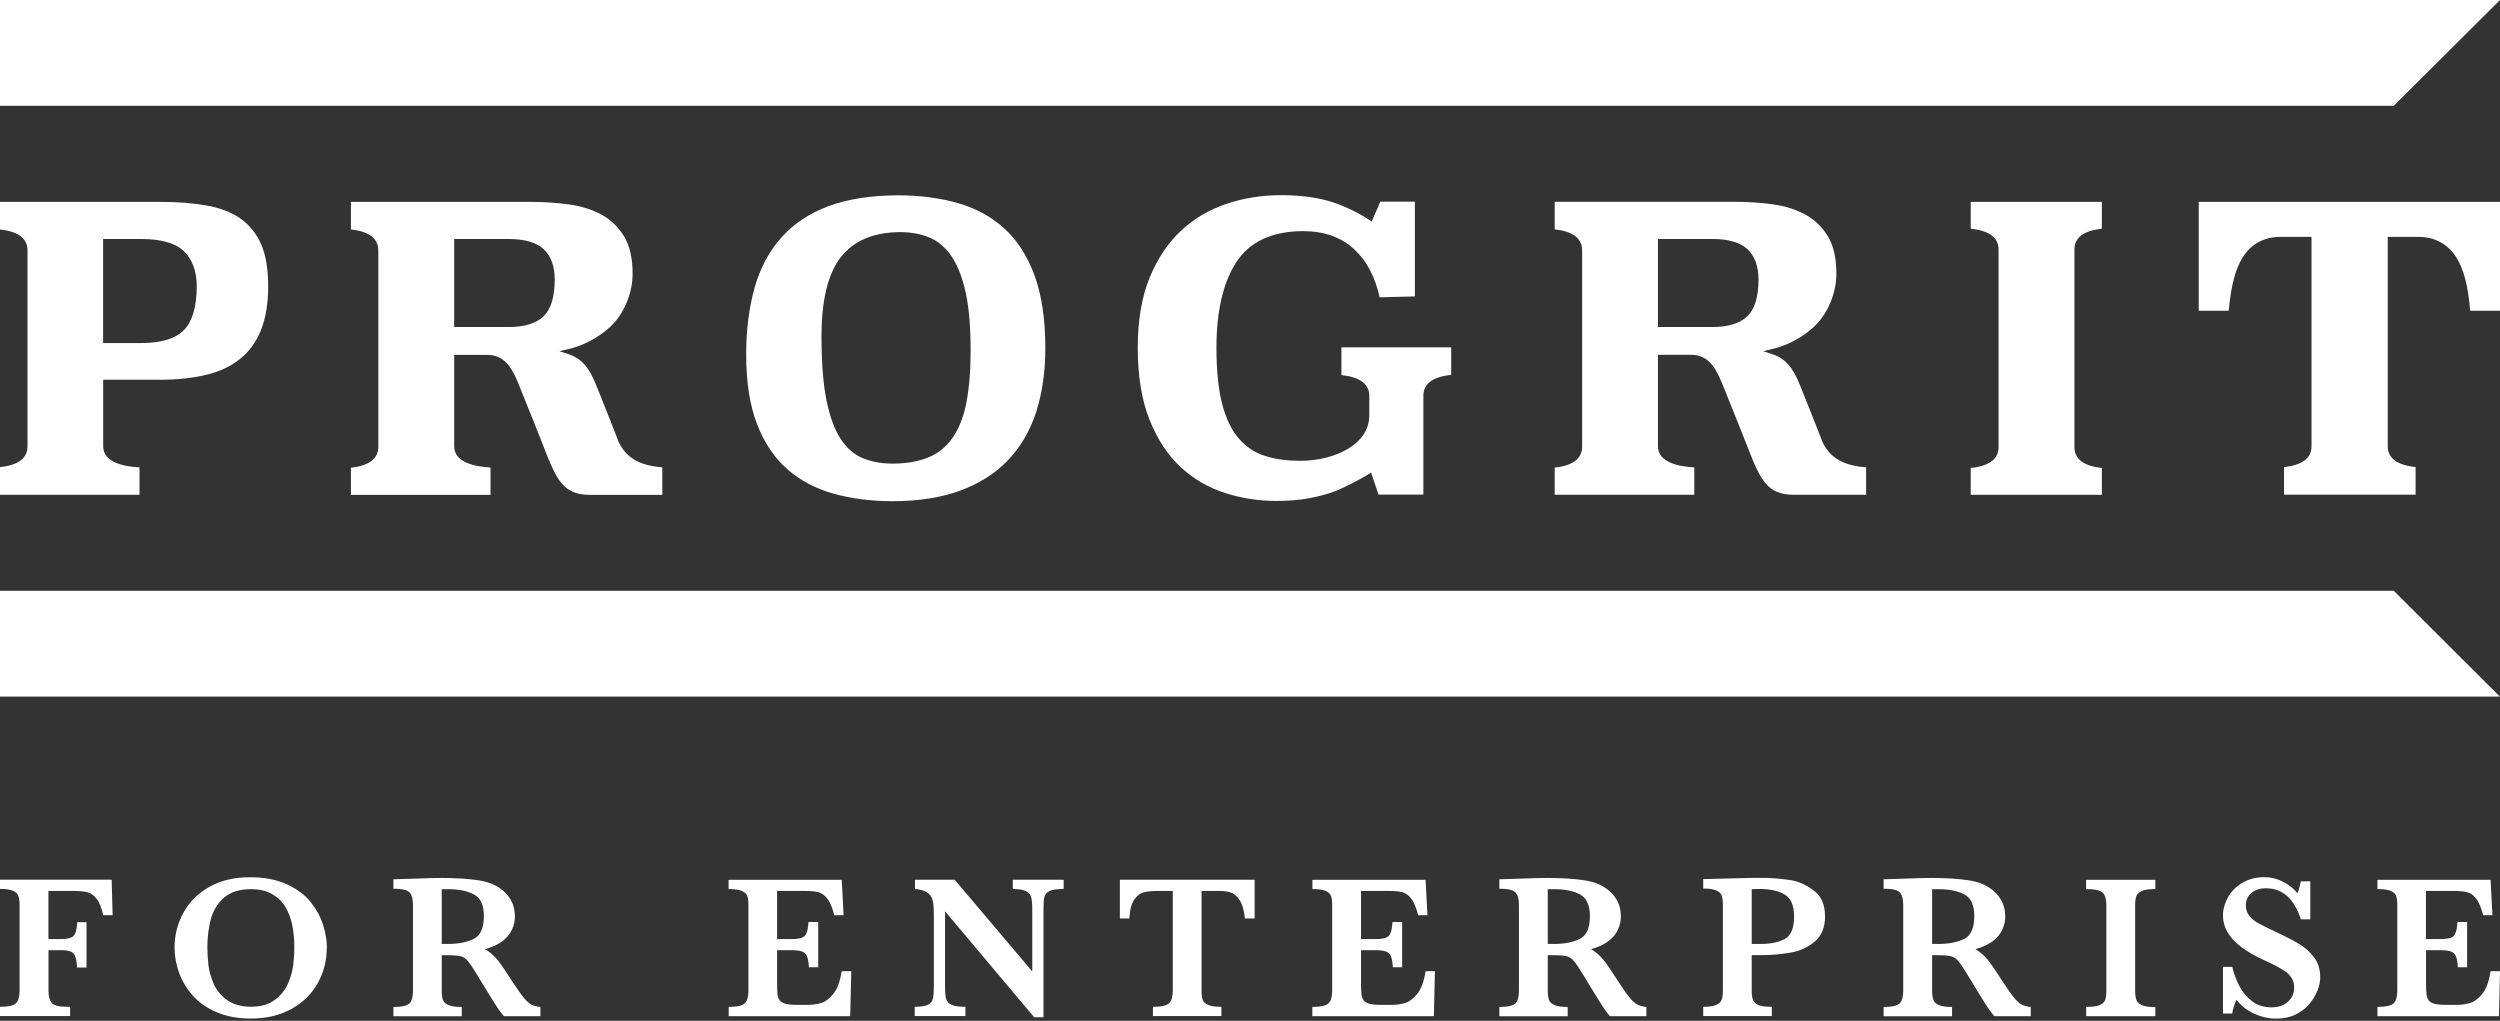 <svg width="120" height="49" viewBox="0 0 120 49" fill="none" xmlns="http://www.w3.org/2000/svg">
<rect x="0" y="0" width="120" height="49" fill="#333333" stroke="none"/>
<g clip-path="url(#clip0_1401_439)">
<path d="M5.406 43.929H4.953C4.872 43.565 4.767 43.298 4.631 43.133C4.496 42.968 4.348 42.862 4.182 42.824C4.017 42.786 3.785 42.764 3.492 42.764H2.324V45.076H2.938C3.226 45.076 3.425 45.025 3.526 44.928C3.628 44.826 3.691 44.606 3.708 44.267H4.153V46.443H3.7C3.683 46.193 3.653 46.011 3.611 45.901C3.569 45.791 3.492 45.715 3.391 45.673C3.285 45.63 3.128 45.609 2.921 45.609H2.328V47.557C2.328 47.819 2.379 48.014 2.485 48.141C2.591 48.268 2.836 48.327 3.23 48.327H3.365V48.772H0V48.327C0.398 48.327 0.656 48.268 0.77 48.149C0.885 48.031 0.94 47.832 0.94 47.552V43.438C0.94 43.251 0.919 43.103 0.881 43.002C0.842 42.896 0.754 42.815 0.618 42.756C0.483 42.697 0.275 42.667 0 42.667V42.223H5.359L5.406 43.92V43.929Z" fill="white"/>
<path d="M15.685 45.499C15.685 46.096 15.546 46.651 15.262 47.171C14.979 47.692 14.559 48.107 14.005 48.42C13.45 48.733 12.794 48.89 12.036 48.89C11.418 48.89 10.872 48.788 10.407 48.59C9.937 48.391 9.552 48.124 9.255 47.789C8.959 47.455 8.739 47.087 8.595 46.689C8.451 46.291 8.379 45.889 8.379 45.486C8.379 44.902 8.514 44.352 8.79 43.836C9.065 43.319 9.475 42.9 10.026 42.583C10.576 42.265 11.232 42.108 11.998 42.108C12.697 42.108 13.29 42.223 13.78 42.451C14.272 42.68 14.653 42.968 14.924 43.315C15.199 43.662 15.393 44.026 15.512 44.407C15.63 44.788 15.69 45.152 15.69 45.495M14.128 45.474C14.128 45.105 14.098 44.758 14.034 44.432C13.971 44.102 13.861 43.806 13.704 43.544C13.548 43.277 13.332 43.069 13.057 42.913C12.781 42.756 12.443 42.68 12.045 42.68C11.49 42.68 11.059 42.82 10.749 43.09C10.441 43.366 10.229 43.709 10.119 44.123C10.009 44.538 9.954 44.987 9.954 45.478C9.954 45.749 9.971 46.028 10.005 46.325C10.038 46.617 10.127 46.917 10.258 47.226C10.394 47.535 10.61 47.794 10.906 48.005C11.203 48.217 11.584 48.323 12.053 48.323C12.523 48.323 12.9 48.213 13.188 47.997C13.48 47.781 13.692 47.514 13.827 47.201C13.963 46.888 14.043 46.587 14.077 46.299C14.111 46.011 14.128 45.74 14.128 45.482" fill="white"/>
<path d="M25.94 48.776H24.187C24.124 48.704 24.043 48.602 23.946 48.467C23.853 48.331 23.747 48.175 23.637 47.992C23.523 47.81 23.429 47.662 23.357 47.539L22.913 46.807C22.714 46.477 22.561 46.253 22.46 46.134C22.358 46.011 22.244 45.935 22.113 45.901C21.982 45.867 21.761 45.85 21.448 45.85H21.203V47.561C21.203 47.738 21.224 47.887 21.262 47.997C21.3 48.107 21.393 48.191 21.537 48.246C21.681 48.306 21.888 48.335 22.164 48.335V48.78H18.883V48.335C19.281 48.335 19.539 48.276 19.653 48.162C19.768 48.047 19.823 47.849 19.823 47.565V43.433C19.823 43.154 19.768 42.955 19.657 42.836C19.547 42.718 19.289 42.658 18.883 42.658V42.206L20.398 42.159C20.513 42.155 20.648 42.146 20.796 42.146C20.944 42.146 21.084 42.142 21.215 42.142C21.317 42.142 21.482 42.142 21.711 42.151C22.037 42.159 22.341 42.18 22.625 42.21C22.909 42.239 23.133 42.278 23.294 42.32C23.535 42.379 23.764 42.481 23.98 42.625C24.195 42.764 24.373 42.951 24.513 43.184C24.648 43.416 24.716 43.683 24.716 43.988C24.716 44.208 24.67 44.42 24.572 44.627C24.479 44.834 24.323 45.017 24.115 45.177C23.903 45.338 23.628 45.465 23.281 45.558C23.514 45.698 23.713 45.867 23.878 46.071C24.043 46.274 24.297 46.651 24.648 47.197C24.852 47.51 25.017 47.743 25.152 47.904C25.284 48.064 25.406 48.17 25.516 48.225C25.626 48.28 25.766 48.318 25.94 48.335V48.78V48.776ZM23.226 43.971C23.226 43.45 23.07 43.103 22.752 42.934C22.434 42.764 22.02 42.68 21.507 42.68C21.436 42.68 21.38 42.68 21.342 42.68C21.3 42.68 21.258 42.68 21.203 42.68V45.309H21.507C21.994 45.309 22.401 45.232 22.731 45.072C23.061 44.915 23.226 44.547 23.226 43.967" fill="white"/>
<path d="M40.861 46.621L40.81 48.776H34.977V48.331C35.379 48.331 35.637 48.272 35.752 48.157C35.866 48.043 35.925 47.844 35.925 47.561V43.446C35.925 43.26 35.908 43.116 35.87 43.01C35.832 42.904 35.747 42.824 35.608 42.764C35.472 42.705 35.261 42.675 34.973 42.675V42.231H40.404L40.493 43.928H40.048C39.947 43.552 39.832 43.281 39.701 43.12C39.57 42.959 39.422 42.858 39.261 42.819C39.1 42.781 38.855 42.764 38.529 42.764H37.301V45.076H37.966C38.194 45.076 38.364 45.054 38.478 45.016C38.592 44.974 38.668 44.902 38.715 44.788C38.761 44.673 38.791 44.5 38.808 44.255H39.274V46.43H38.829C38.816 46.189 38.783 46.011 38.732 45.897C38.681 45.783 38.601 45.706 38.486 45.668C38.376 45.63 38.207 45.609 37.978 45.609H37.301V47.15C37.301 47.408 37.309 47.594 37.318 47.713C37.331 47.831 37.364 47.929 37.424 48.009C37.479 48.09 37.572 48.145 37.699 48.179C37.826 48.212 38.008 48.234 38.241 48.234H38.766C38.986 48.234 39.197 48.204 39.401 48.149C39.604 48.094 39.799 47.95 39.993 47.713C40.188 47.48 40.324 47.112 40.4 46.617H40.853L40.861 46.621Z" fill="white"/>
<path d="M51.052 42.671C50.739 42.671 50.514 42.705 50.383 42.764C50.248 42.828 50.163 42.921 50.133 43.044C50.099 43.166 50.087 43.365 50.087 43.641V48.83H49.642L45.362 43.742V47.349C45.362 47.624 45.379 47.823 45.413 47.946C45.447 48.069 45.532 48.166 45.672 48.229C45.811 48.297 46.036 48.327 46.34 48.327V48.771H43.906V48.327C44.194 48.327 44.406 48.293 44.537 48.229C44.668 48.162 44.749 48.069 44.778 47.946C44.808 47.823 44.825 47.624 44.825 47.349V44.009C44.825 43.738 44.816 43.535 44.804 43.399C44.787 43.264 44.753 43.145 44.698 43.044C44.643 42.942 44.554 42.861 44.431 42.798C44.308 42.735 44.135 42.692 43.919 42.671V42.227H45.824L49.549 46.629V43.641C49.549 43.395 49.532 43.209 49.498 43.077C49.465 42.946 49.38 42.845 49.249 42.777C49.113 42.705 48.901 42.671 48.614 42.671V42.227H51.056V42.671H51.052Z" fill="white"/>
<path d="M60.214 44.085H59.757C59.714 43.679 59.625 43.378 59.49 43.188C59.355 42.993 59.206 42.874 59.05 42.832C58.893 42.785 58.711 42.764 58.504 42.764H57.674V47.556C57.674 47.747 57.695 47.895 57.733 47.996C57.771 48.102 57.86 48.183 58.004 48.242C58.144 48.301 58.351 48.327 58.626 48.327V48.771H55.341V48.327C55.743 48.327 56.002 48.267 56.12 48.153C56.235 48.039 56.294 47.84 56.294 47.556V42.764H55.6C55.324 42.764 55.1 42.785 54.918 42.828C54.736 42.87 54.579 42.989 54.444 43.183C54.309 43.378 54.228 43.679 54.211 44.085H53.754V42.227H60.222V44.085H60.214Z" fill="white"/>
<path d="M68.876 46.621L68.826 48.776H62.992V48.331C63.394 48.331 63.653 48.272 63.771 48.157C63.885 48.043 63.945 47.844 63.945 47.561V43.446C63.945 43.26 63.928 43.116 63.89 43.01C63.852 42.904 63.767 42.824 63.631 42.764C63.496 42.705 63.284 42.675 62.996 42.675V42.231H68.428L68.517 43.928H68.072C67.975 43.552 67.856 43.281 67.729 43.12C67.598 42.959 67.454 42.858 67.289 42.819C67.128 42.781 66.882 42.764 66.557 42.764H65.329V45.076H65.998C66.226 45.076 66.396 45.054 66.51 45.016C66.624 44.974 66.701 44.902 66.747 44.788C66.794 44.673 66.823 44.5 66.84 44.255H67.302V46.43H66.857C66.844 46.189 66.811 46.011 66.76 45.897C66.709 45.783 66.629 45.706 66.514 45.668C66.404 45.63 66.235 45.609 66.006 45.609H65.329V47.15C65.329 47.408 65.337 47.594 65.35 47.713C65.363 47.831 65.397 47.929 65.452 48.009C65.507 48.09 65.6 48.145 65.727 48.179C65.854 48.212 66.036 48.234 66.269 48.234H66.794C67.018 48.234 67.225 48.204 67.429 48.149C67.628 48.094 67.827 47.95 68.021 47.713C68.216 47.48 68.352 47.112 68.428 46.617H68.881L68.876 46.621Z" fill="white"/>
<path d="M79.03 48.776H77.277C77.214 48.704 77.133 48.602 77.036 48.467C76.943 48.331 76.837 48.175 76.727 47.992C76.613 47.81 76.519 47.662 76.448 47.539L76.003 46.807C75.804 46.477 75.652 46.253 75.55 46.134C75.448 46.011 75.334 45.935 75.203 45.901C75.072 45.867 74.852 45.85 74.538 45.85H74.293V47.561C74.293 47.738 74.314 47.887 74.352 47.997C74.39 48.107 74.483 48.191 74.623 48.246C74.767 48.306 74.974 48.335 75.249 48.335V48.78H71.969V48.335C72.367 48.335 72.625 48.276 72.739 48.162C72.853 48.047 72.909 47.849 72.909 47.565V43.433C72.909 43.154 72.853 42.955 72.743 42.836C72.633 42.718 72.375 42.658 71.969 42.658V42.206L73.484 42.159C73.599 42.155 73.734 42.146 73.882 42.146C74.03 42.146 74.17 42.142 74.301 42.142C74.403 42.142 74.568 42.142 74.797 42.151C75.123 42.159 75.427 42.18 75.711 42.21C75.995 42.239 76.219 42.278 76.38 42.32C76.621 42.379 76.85 42.481 77.066 42.625C77.281 42.764 77.459 42.951 77.599 43.184C77.734 43.416 77.802 43.683 77.802 43.988C77.802 44.208 77.756 44.42 77.658 44.627C77.565 44.834 77.409 45.017 77.201 45.177C76.989 45.338 76.714 45.465 76.367 45.558C76.6 45.698 76.799 45.867 76.964 46.071C77.129 46.274 77.383 46.651 77.734 47.197C77.938 47.51 78.103 47.743 78.238 47.904C78.369 48.064 78.492 48.17 78.602 48.225C78.712 48.28 78.856 48.318 79.026 48.335V48.78L79.03 48.776ZM76.316 43.971C76.316 43.45 76.155 43.103 75.842 42.934C75.525 42.764 75.11 42.68 74.598 42.68C74.526 42.68 74.471 42.68 74.433 42.68C74.394 42.68 74.348 42.68 74.293 42.68V45.309H74.598C75.084 45.309 75.491 45.232 75.821 45.072C76.151 44.915 76.316 44.547 76.316 43.967" fill="white"/>
<path d="M87.604 43.971C87.604 44.508 87.439 44.915 87.109 45.194C86.779 45.474 86.389 45.651 85.936 45.727C85.488 45.808 85.013 45.846 84.518 45.846H84.082V47.556C84.082 47.751 84.103 47.899 84.146 48.005C84.188 48.111 84.277 48.191 84.417 48.246C84.556 48.301 84.768 48.327 85.047 48.327V48.771H81.754V48.327C82.033 48.327 82.241 48.297 82.376 48.238C82.512 48.178 82.596 48.098 82.639 47.992C82.681 47.886 82.698 47.738 82.698 47.552V43.42C82.698 43.234 82.677 43.086 82.639 42.984C82.601 42.879 82.512 42.798 82.376 42.739C82.241 42.68 82.033 42.65 81.754 42.65V42.197L83.621 42.15C83.718 42.15 83.824 42.146 83.938 42.142C84.053 42.142 84.141 42.142 84.209 42.138C84.277 42.138 84.379 42.138 84.51 42.138C84.675 42.138 84.798 42.138 84.878 42.142C85.259 42.159 85.632 42.197 85.983 42.252C86.338 42.311 86.694 42.472 87.058 42.743C87.422 43.014 87.6 43.42 87.6 43.971M86.114 43.979C86.114 43.459 85.962 43.111 85.657 42.934C85.352 42.756 84.954 42.671 84.459 42.671C84.37 42.671 84.243 42.671 84.082 42.68V45.308H84.527C85.001 45.308 85.382 45.228 85.678 45.067C85.97 44.906 86.118 44.542 86.118 43.979" fill="white"/>
<path d="M97.479 48.776H95.727C95.663 48.704 95.583 48.602 95.486 48.467C95.392 48.331 95.287 48.175 95.177 47.992C95.062 47.81 94.969 47.662 94.897 47.539L94.453 46.807C94.254 46.477 94.101 46.253 94 46.134C93.898 46.011 93.784 45.935 93.653 45.901C93.521 45.867 93.301 45.85 92.988 45.85H92.742V47.561C92.742 47.738 92.763 47.887 92.802 47.997C92.84 48.107 92.933 48.191 93.073 48.246C93.216 48.306 93.424 48.335 93.699 48.335V48.78H90.414V48.335C90.812 48.335 91.07 48.276 91.184 48.162C91.299 48.047 91.354 47.849 91.354 47.565V43.433C91.354 43.154 91.299 42.955 91.189 42.836C91.079 42.718 90.82 42.658 90.414 42.658V42.206L91.93 42.159C92.044 42.155 92.179 42.146 92.328 42.146C92.476 42.146 92.615 42.142 92.747 42.142C92.848 42.142 93.013 42.142 93.242 42.151C93.568 42.159 93.873 42.18 94.156 42.21C94.44 42.239 94.664 42.278 94.825 42.32C95.066 42.379 95.295 42.481 95.511 42.625C95.731 42.764 95.905 42.951 96.044 43.184C96.18 43.416 96.252 43.683 96.252 43.988C96.252 44.208 96.205 44.42 96.108 44.627C96.015 44.834 95.858 45.017 95.651 45.177C95.439 45.338 95.164 45.465 94.817 45.558C95.049 45.698 95.248 45.867 95.413 46.071C95.579 46.274 95.833 46.651 96.184 47.197C96.387 47.51 96.552 47.743 96.688 47.904C96.819 48.064 96.942 48.17 97.052 48.225C97.162 48.28 97.306 48.318 97.475 48.335V48.78L97.479 48.776ZM94.766 43.971C94.766 43.45 94.605 43.103 94.292 42.934C93.974 42.764 93.559 42.68 93.047 42.68C92.975 42.68 92.92 42.68 92.882 42.68C92.844 42.68 92.797 42.68 92.742 42.68V45.309H93.047C93.534 45.309 93.94 45.232 94.271 45.072C94.601 44.915 94.766 44.547 94.766 43.967" fill="white"/>
<path d="M103.46 48.776H100.137V48.331C100.412 48.331 100.624 48.306 100.764 48.251C100.903 48.2 100.996 48.119 101.043 48.014C101.085 47.908 101.106 47.755 101.106 47.561V43.446C101.106 43.162 101.047 42.963 100.929 42.849C100.81 42.735 100.548 42.675 100.133 42.675V42.231H103.456V42.675C103.181 42.675 102.969 42.701 102.829 42.756C102.685 42.811 102.597 42.891 102.55 42.997C102.508 43.103 102.487 43.251 102.487 43.45V47.565C102.487 47.751 102.508 47.899 102.55 48.005C102.592 48.111 102.681 48.196 102.817 48.251C102.952 48.31 103.168 48.34 103.456 48.34V48.784L103.46 48.776Z" fill="white"/>
<path d="M111.372 46.896C111.372 47.099 111.33 47.315 111.241 47.539C111.152 47.768 111.025 47.984 110.847 48.191C110.674 48.399 110.45 48.568 110.183 48.699C109.916 48.831 109.607 48.894 109.256 48.894C108.904 48.894 108.562 48.818 108.219 48.666C107.876 48.513 107.584 48.289 107.347 47.988C107.245 48.225 107.177 48.445 107.148 48.649H106.703V46.409H107.148C107.228 46.731 107.338 47.036 107.482 47.315C107.622 47.599 107.825 47.844 108.083 48.047C108.341 48.251 108.659 48.352 109.036 48.352C109.366 48.352 109.628 48.263 109.823 48.081C110.022 47.904 110.119 47.675 110.119 47.4C110.119 47.243 110.09 47.112 110.026 46.993C109.963 46.879 109.878 46.773 109.76 46.68C109.645 46.587 109.484 46.49 109.285 46.384C109.086 46.278 108.854 46.168 108.6 46.054C108.202 45.867 107.88 45.677 107.626 45.491C107.372 45.3 107.177 45.118 107.05 44.936C106.919 44.758 106.83 44.589 106.779 44.428C106.729 44.267 106.703 44.106 106.703 43.941C106.703 43.649 106.784 43.361 106.94 43.073C107.097 42.79 107.33 42.557 107.634 42.375C107.939 42.193 108.291 42.104 108.689 42.104C108.993 42.104 109.285 42.172 109.561 42.311C109.84 42.447 110.077 42.633 110.28 42.874C110.339 42.739 110.39 42.548 110.441 42.303H110.894V44.127H110.441C110.119 43.133 109.561 42.637 108.76 42.637C108.473 42.637 108.24 42.714 108.062 42.866C107.888 43.018 107.8 43.217 107.8 43.459C107.8 43.649 107.855 43.814 107.965 43.954C108.075 44.094 108.219 44.212 108.396 44.314C108.574 44.415 108.866 44.555 109.264 44.741C109.747 44.97 110.124 45.169 110.395 45.334C110.665 45.499 110.898 45.711 111.085 45.965C111.271 46.219 111.368 46.528 111.368 46.888" fill="white"/>
<path d="M120.001 46.621L119.951 48.776H114.117V48.331C114.519 48.331 114.778 48.272 114.896 48.157C115.01 48.043 115.07 47.844 115.07 47.561V43.446C115.07 43.26 115.053 43.116 115.015 43.01C114.977 42.904 114.892 42.824 114.752 42.764C114.617 42.705 114.405 42.675 114.117 42.675V42.231H119.548L119.637 43.928H119.193C119.091 43.552 118.977 43.281 118.846 43.12C118.714 42.959 118.566 42.858 118.405 42.819C118.245 42.781 117.999 42.764 117.673 42.764H116.445V45.076H117.114C117.343 45.076 117.512 45.054 117.627 45.016C117.741 44.978 117.817 44.902 117.864 44.788C117.91 44.673 117.94 44.5 117.957 44.255H118.422V46.43H117.978C117.965 46.189 117.931 46.011 117.881 45.897C117.83 45.783 117.749 45.706 117.635 45.668C117.525 45.63 117.356 45.609 117.127 45.609H116.45V47.15C116.45 47.408 116.458 47.594 116.471 47.713C116.484 47.831 116.517 47.929 116.572 48.009C116.628 48.09 116.721 48.145 116.848 48.179C116.975 48.212 117.157 48.234 117.389 48.234H117.914C118.135 48.234 118.346 48.204 118.549 48.149C118.753 48.094 118.947 47.95 119.142 47.713C119.337 47.48 119.472 47.112 119.548 46.617H120.001V46.621Z" fill="white"/>
<path d="M11.54 10.486C11.104 10.185 10.553 9.974 9.914 9.864C9.262 9.749 8.513 9.69 7.688 9.69H0V11.015C0.876 11.108 1.321 11.443 1.321 12.018V21.42C1.321 21.996 0.876 22.33 0 22.424V23.749H6.697V22.436C5.969 22.394 4.953 22.212 4.953 21.42V18.228H7.683C8.505 18.228 9.254 18.148 9.902 17.991C10.541 17.835 11.087 17.581 11.527 17.225C11.963 16.874 12.302 16.412 12.526 15.845C12.755 15.274 12.873 14.562 12.873 13.737C12.873 12.911 12.759 12.23 12.526 11.709C12.302 11.197 11.963 10.786 11.531 10.486M8.848 15.824C8.445 16.252 7.747 16.467 6.773 16.467H4.949V11.472H6.773C7.747 11.472 8.445 11.675 8.843 12.073C9.241 12.471 9.444 13.034 9.444 13.737C9.444 14.698 9.241 15.401 8.848 15.824Z" fill="white"/>
<path d="M48.203 10.964C47.585 10.401 46.836 9.995 45.98 9.749C45.113 9.503 44.156 9.376 43.132 9.376C41.815 9.376 40.68 9.554 39.762 9.897C38.847 10.24 38.09 10.744 37.51 11.396C36.925 12.048 36.494 12.852 36.227 13.792C35.956 14.74 35.816 15.824 35.816 17.017C35.816 18.334 35.99 19.456 36.337 20.353C36.68 21.247 37.167 21.975 37.785 22.517C38.403 23.058 39.148 23.456 39.999 23.693C40.858 23.935 41.815 24.057 42.839 24.057C44.092 24.057 45.189 23.884 46.103 23.545C47.013 23.206 47.78 22.72 48.381 22.093C48.982 21.467 49.435 20.696 49.731 19.79C50.027 18.88 50.176 17.843 50.176 16.704C50.176 15.324 49.998 14.147 49.655 13.212C49.308 12.276 48.821 11.523 48.203 10.96M46.391 19.32C46.251 20.006 46.031 20.573 45.731 21.005C45.426 21.445 45.028 21.767 44.545 21.962C44.071 22.152 43.5 22.254 42.839 22.254C42.331 22.254 41.866 22.169 41.442 22.004C41.011 21.835 40.638 21.513 40.342 21.052C40.05 20.603 39.821 19.972 39.664 19.176C39.508 18.393 39.432 17.365 39.432 16.128C39.432 14.406 39.745 13.131 40.359 12.344C40.985 11.544 41.946 11.142 43.225 11.142C43.716 11.142 44.177 11.226 44.592 11.392C45.015 11.561 45.384 11.874 45.68 12.314C45.972 12.746 46.201 13.335 46.357 14.063C46.514 14.782 46.59 15.722 46.59 16.844C46.59 17.813 46.522 18.647 46.383 19.325" fill="white"/>
<path d="M64.388 16.679V18.004C65.277 18.097 65.726 18.432 65.726 19.007V19.934C65.726 20.286 65.628 20.599 65.438 20.874C65.251 21.141 65.002 21.369 64.688 21.552C64.384 21.729 64.028 21.873 63.639 21.971C63.249 22.068 62.83 22.119 62.394 22.119C61.801 22.119 61.255 22.047 60.768 21.899C60.269 21.75 59.833 21.471 59.477 21.065C59.122 20.663 58.851 20.104 58.664 19.392C58.483 18.698 58.389 17.784 58.389 16.683C58.389 14.939 58.711 13.563 59.338 12.59C59.981 11.599 61.06 11.095 62.551 11.095C63.562 11.095 64.392 11.392 65.014 11.976C65.607 12.53 66.013 13.301 66.221 14.27L67.914 14.228V9.681H66.255L65.84 10.638C65.383 10.3 64.604 9.918 64.007 9.72C63.317 9.487 62.466 9.368 61.484 9.368C60.578 9.368 59.693 9.508 58.864 9.787C58.038 10.062 57.301 10.498 56.675 11.087C56.048 11.675 55.545 12.437 55.172 13.352C54.8 14.27 54.613 15.396 54.613 16.696C54.613 18.059 54.804 19.227 55.185 20.167C55.562 21.103 56.065 21.865 56.683 22.432C57.301 22.999 58.017 23.414 58.804 23.664C59.6 23.918 60.421 24.045 61.255 24.045C61.835 24.045 62.369 24.003 62.843 23.914C63.317 23.825 63.736 23.71 64.091 23.575C64.396 23.456 65.234 23.063 65.81 22.682L66.17 23.74H68.321V18.999C68.321 18.423 68.769 18.084 69.658 17.995V16.671H64.388V16.679Z" fill="white"/>
<path d="M99.572 21.458V11.98C99.572 11.404 100.017 11.07 100.889 10.977V9.69H94.594V10.977C95.483 11.07 95.931 11.404 95.931 11.98V21.458C95.931 22.034 95.483 22.373 94.594 22.462V23.749H100.889V22.462C100.012 22.369 99.572 22.03 99.572 21.458Z" fill="white"/>
<path d="M120 9.69H105.539V14.914H106.978C107.084 13.733 107.304 12.89 107.656 12.344C108.066 11.697 108.68 11.37 109.476 11.37H110.953V21.416C110.953 21.992 110.509 22.326 109.633 22.419V23.744H115.949V22.419C115.06 22.326 114.611 21.992 114.611 21.416V11.37H116.067C116.863 11.37 117.477 11.697 117.896 12.344C118.252 12.89 118.472 13.733 118.569 14.914H120.004V9.69H120Z" fill="white"/>
<path d="M29.666 21.137C29.666 21.137 29.082 19.625 28.727 18.758L28.684 18.652C28.426 18.012 28.134 17.284 27.325 17.014L26.855 16.857L27.338 16.742C28.291 16.51 28.968 15.985 29.29 15.688C29.941 15.087 30.365 14.088 30.365 13.14C30.365 12.399 30.229 11.798 29.958 11.349C29.687 10.905 29.328 10.553 28.883 10.308C28.43 10.062 27.905 9.893 27.317 9.813C26.72 9.732 26.102 9.69 25.48 9.69H16.844V11.015C17.72 11.108 18.16 11.447 18.16 12.023V21.442C18.16 22.017 17.716 22.356 16.844 22.449V23.753H23.545V22.441C22.817 22.398 21.801 22.212 21.801 21.424V17.035H23.384C24.15 17.035 24.523 17.551 24.849 18.33C25.137 19.02 26.089 21.424 26.098 21.45C26.716 23.05 27.042 23.753 28.32 23.753H31.791V22.432C30.653 22.343 30.022 21.949 29.662 21.141M26.089 15.185C25.734 15.523 25.171 15.697 24.417 15.697H21.801V11.472H24.417C25.183 11.472 25.75 11.637 26.098 11.963C26.449 12.293 26.627 12.78 26.627 13.411C26.627 14.245 26.445 14.842 26.089 15.185Z" fill="white"/>
<path d="M87.448 21.137C87.448 21.137 86.863 19.625 86.508 18.757L86.465 18.652C86.207 18.012 85.915 17.284 85.106 17.013L84.637 16.857L85.119 16.738C86.072 16.51 86.749 15.98 87.071 15.684C87.723 15.083 88.146 14.084 88.146 13.136C88.146 12.395 88.01 11.794 87.74 11.345C87.469 10.9 87.109 10.549 86.664 10.304C86.211 10.058 85.686 9.889 85.098 9.808C84.501 9.724 83.883 9.686 83.261 9.686H74.625V11.011C75.501 11.104 75.942 11.442 75.942 12.018V21.437C75.942 22.013 75.497 22.351 74.625 22.445V23.748H81.326V22.436C80.598 22.394 79.582 22.207 79.582 21.42V17.03H81.165C81.932 17.03 82.304 17.547 82.63 18.326C82.918 19.016 83.87 21.42 83.879 21.445C84.497 23.041 84.823 23.748 86.101 23.748H89.573V22.432C88.434 22.343 87.803 21.949 87.443 21.141M83.87 15.184C83.515 15.523 82.952 15.697 82.198 15.697H79.582V11.472H82.198C82.965 11.472 83.532 11.637 83.879 11.963C84.23 12.293 84.408 12.78 84.408 13.411C84.408 14.245 84.226 14.842 83.87 15.184Z" fill="white"/>
<path d="M114.903 28.358H0V32.562V33.438H119.996L114.903 28.358Z" fill="white"/>
<path d="M119.996 0H0V5.08H114.899L120 0H119.996Z" fill="white"/>
</g>
<defs>
<clipPath id="clip0_1401_439">
<rect width="120" height="48.894" fill="white"/>
</clipPath>
</defs>
</svg>
